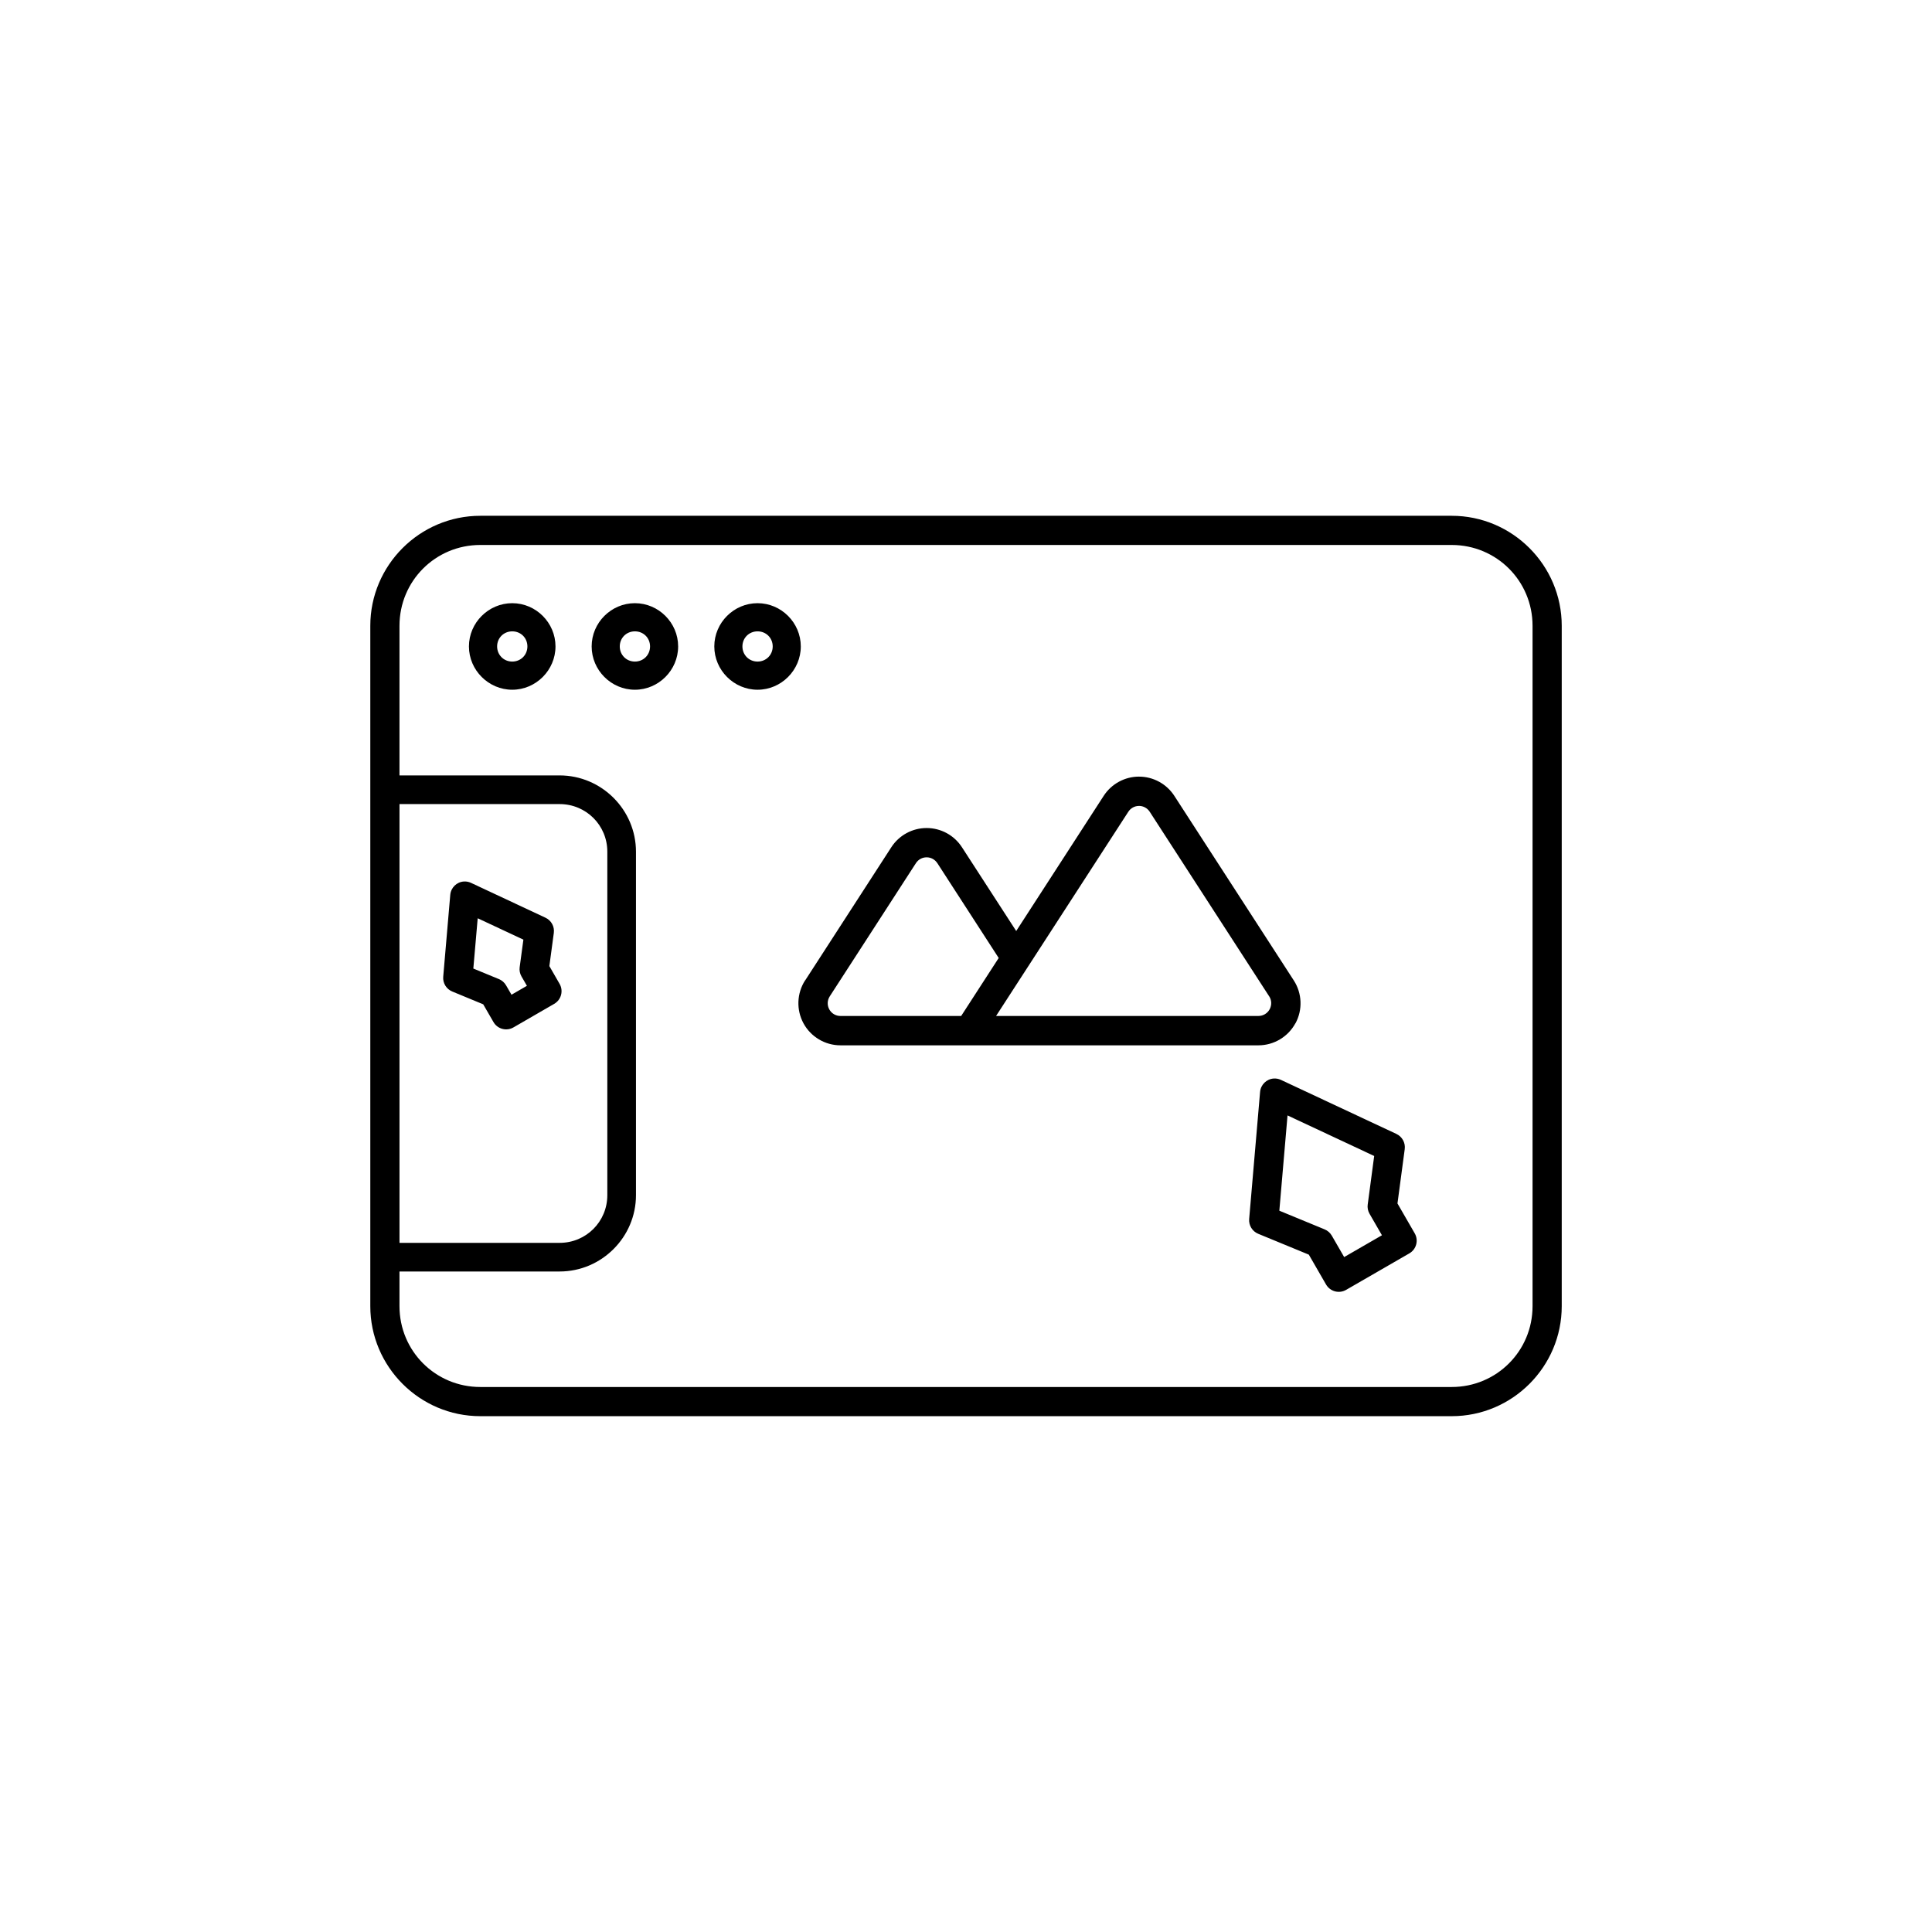 <?xml version="1.0" encoding="UTF-8"?>
<!-- The Best Svg Icon site in the world: iconSvg.co, Visit us! https://iconsvg.co -->
<svg fill="#000000" width="800px" height="800px" version="1.1" viewBox="144 144 512 512" xmlns="http://www.w3.org/2000/svg">
 <path d="m271.29 280.69c-16.059 0-29.156 13.094-29.156 29.156v180.3c0 16.062 13.098 29.156 29.156 29.156h257.43c16.059 0 29.156-13.094 29.156-29.156v-180.3c0-16.062-13.098-29.156-29.156-29.156zm0 7.734h257.43c11.883 0 21.422 9.535 21.422 21.422v180.3c0 11.887-9.539 21.422-21.422 21.422h-257.43c-11.883 0-21.422-9.535-21.422-21.422v-9.188h42.434c11.129 0 20.238-9.098 20.238-20.227v-91.012c0-11.129-9.113-20.227-20.238-20.227h-42.434v-39.648c0-11.887 9.539-21.422 21.422-21.422zm8.461 15.426c-6.285 0-11.477 5.172-11.477 11.461 0 6.285 5.188 11.477 11.477 11.477 6.285 0 11.461-5.188 11.461-11.477 0-6.285-5.172-11.461-11.461-11.461zm32.504 0c-6.285 0-11.461 5.172-11.461 11.461 0 6.285 5.172 11.477 11.461 11.477 6.285 0 11.461-5.188 11.461-11.477 0-6.285-5.172-11.461-11.461-11.461zm32.504 0c-6.285 0-11.461 5.172-11.461 11.461 0 6.285 5.172 11.477 11.461 11.477 6.285 0 11.461-5.188 11.461-11.477 0-6.285-5.172-11.461-11.461-11.461zm-65.004 7.465c2.258 0 4.012 1.738 4.012 3.996s-1.754 4.012-4.012 4.012-4.012-1.754-4.012-4.012 1.754-3.996 4.012-3.996zm32.504 0c2.258 0 4.012 1.738 4.012 3.996s-1.754 4.012-4.012 4.012c-2.258 0-4.012-1.754-4.012-4.012s1.754-3.996 4.012-3.996zm32.504 0c2.258 0 4.012 1.738 4.012 3.996s-1.754 4.012-4.012 4.012c-2.258 0-4.012-1.754-4.012-4.012s1.754-3.996 4.012-3.996zm101.09 38.496c-3.773 0-7.305 1.922-9.355 5.086-7.328 11.324-14.355 22.184-23.191 35.832-5.051-7.801-10.461-16.152-14.383-22.207-2.051-3.168-5.578-5.086-9.355-5.086s-7.305 1.918-9.355 5.086c-6.301 9.734-16.129 24.938-22.828 35.289h-0.008-0.016c-2.207 3.422-2.371 7.805-0.426 11.383 1.945 3.586 5.719 5.828 9.793 5.828h110.77c4.078 0 7.844-2.246 9.793-5.828l0.008 0.004h0.016c1.938-3.574 1.77-7.961-0.453-11.383-8.785-13.578-23.426-36.195-31.656-48.914-2.055-3.168-5.582-5.086-9.355-5.086zm-195.98 7.281h42.434c7.023 0 12.641 5.606 12.641 12.625v91.012c0 7.019-5.617 12.641-12.641 12.641h-42.434zm195.98 0.484c1.148 0 2.207 0.586 2.832 1.543 8.23 12.715 22.871 35.336 31.656 48.914h-0.008 0.016c0.676 1.039 0.707 2.34 0.121 3.438-0.598 1.094-1.727 1.77-2.969 1.77l-51.742 0.004h-17.789c4.41-6.816 23.973-37.016 35.047-54.121 0.625-0.965 1.68-1.543 2.832-1.543zm-56.285 13.625c1.148 0 2.203 0.574 2.832 1.543l-0.008 0.004h0.016c4.438 6.848 10.648 16.461 16.258 25.129-3.027 4.68-9.555 14.762-9.945 15.367h-31.988c-1.246 0-2.371-0.66-2.969-1.758-0.594-1.094-0.543-2.398 0.137-3.453 6.699-10.352 16.527-25.555 22.828-35.289 0.625-0.969 1.684-1.543 2.832-1.543zm-122.62 6.402-0.008 0.004c-1.914 0.121-3.453 1.629-3.617 3.543l-1.863 21.695v-0.004c-0.145 1.691 0.824 3.277 2.394 3.922l8.203 3.391 2.711 4.691c0.512 0.898 1.363 1.551 2.359 1.816 1 0.27 2.062 0.129 2.953-0.391l10.793-6.238c1.855-1.07 2.496-3.441 1.426-5.297l-2.711-4.711 1.18-8.793c0.223-1.684-0.672-3.312-2.211-4.027l-19.727-9.234h0.004c-0.59-0.277-1.242-0.402-1.895-0.363zm3.648 9.75 12.109 5.66-0.984 7.297-0.004 0.004c-0.113 0.848 0.055 1.711 0.484 2.453l1.438 2.484-4.086 2.363-1.438-2.484-0.004-0.004c-0.426-0.742-1.086-1.32-1.875-1.648l-6.797-2.801zm210.98 42.465h-0.004c-1.926 0.125-3.473 1.637-3.637 3.559l-2.891 33.652c-0.148 1.695 0.82 3.289 2.394 3.938l13.414 5.527 4.57 7.918v-0.004c1.074 1.859 3.453 2.496 5.312 1.422l16.758-9.672c1.859-1.074 2.496-3.453 1.422-5.312l-4.57-7.918 1.922-14.383c0.227-1.684-0.668-3.32-2.211-4.043l-30.594-14.32c-0.59-0.277-1.242-0.402-1.891-0.363zm3.633 9.781 22.965 10.75-1.711 12.852h-0.004c-0.117 0.852 0.055 1.719 0.484 2.465l3.285 5.691-10.008 5.781-3.285-5.691v0.004c-0.43-0.746-1.098-1.324-1.891-1.652l-12.004-4.949z"/>
</svg>